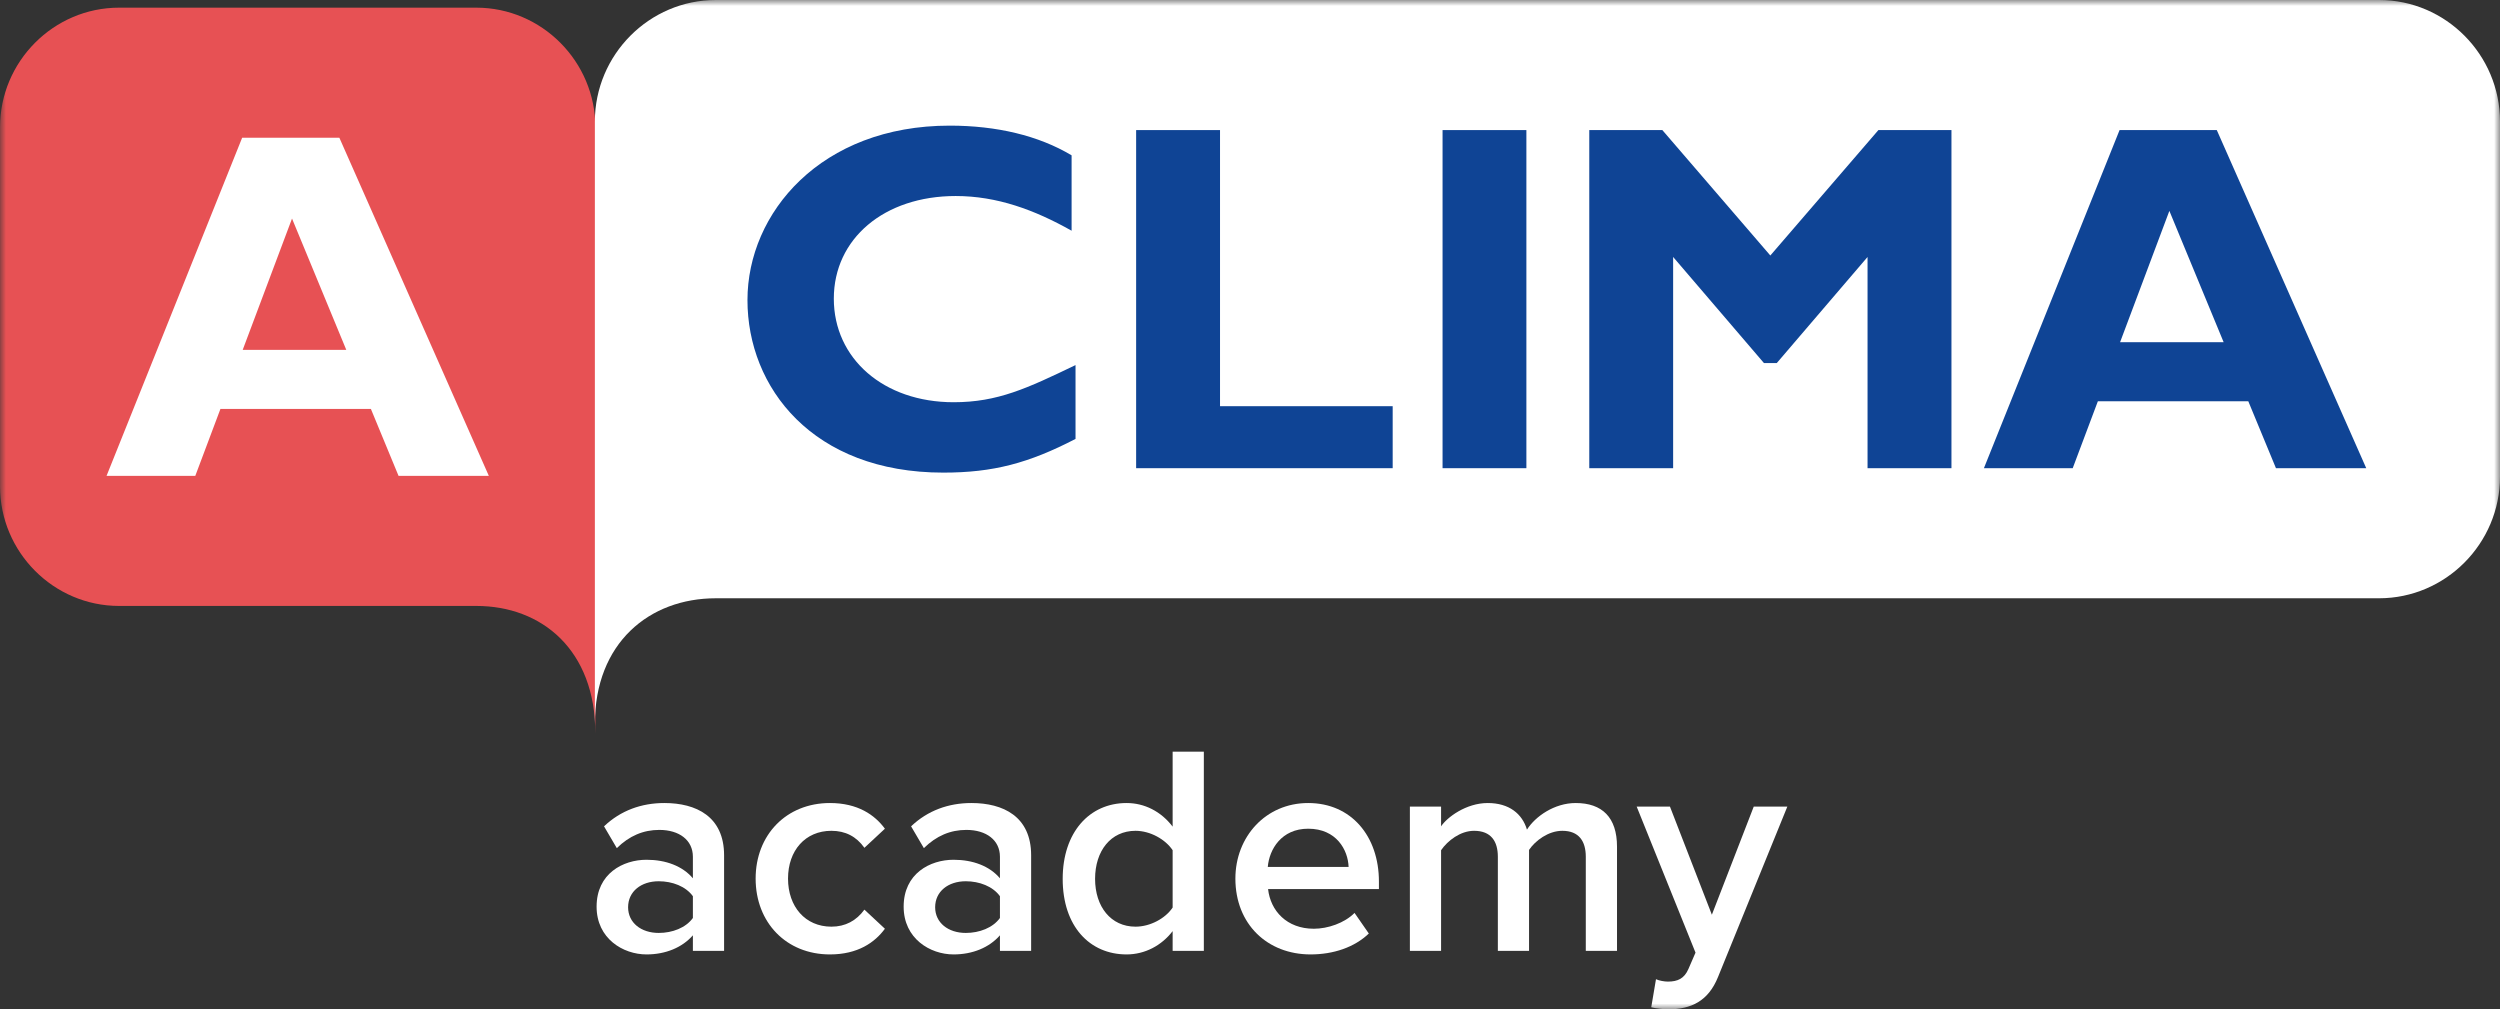 <svg width="213" height="86" viewBox="0 0 213 86" fill="none" xmlns="http://www.w3.org/2000/svg">
<rect x="0" y="0" width="213" height="86" fill="#333333" stroke="none"/>
<g clip-path="url(#clip0_10_163)">
<mask id="mask0_10_163" style="mask-type:luminance" maskUnits="userSpaceOnUse" x="0" y="0" width="213" height="86">
<path d="M213 0H0V86H213V0Z" fill="white"/>
</mask>
<g mask="url(#mask0_10_163)">
<path d="M50.726 62.498C50.726 55.376 46.162 51.626 40.579 51.626H10.146C4.57 51.626 0.001 47.039 0.001 41.431V10.85C0.001 5.24 4.565 0.653 10.146 0.653H40.579C46.157 0.653 50.726 5.24 50.726 10.85V62.498Z" fill="#E75154"/>
</g>
<path d="M24.88 18.621L20.677 29.811H29.504L24.88 18.621ZM41.648 40.543H33.956L31.6 34.841H18.781L16.639 40.543H9.078L20.631 11.737H28.914L41.648 40.543Z" fill="white"/>
<mask id="mask1_10_163" style="mask-type:luminance" maskUnits="userSpaceOnUse" x="0" y="0" width="213" height="86">
<path d="M213 0H0V86H213V0Z" fill="white"/>
</mask>
<g mask="url(#mask1_10_163)">
<path d="M213 40.613C213 46.311 208.361 50.973 202.696 50.973H60.992C55.322 50.973 50.683 54.775 50.683 61.682V10.359C50.683 4.661 55.322 0 60.992 0H202.696C208.368 0 213 4.661 213 10.359V40.613Z" fill="white"/>
</g>
<mask id="mask2_10_163" style="mask-type:luminance" maskUnits="userSpaceOnUse" x="0" y="0" width="213" height="86">
<path d="M213 0H0V86H213V0Z" fill="white"/>
</mask>
<g mask="url(#mask2_10_163)">
<path d="M91.635 37.396C87.643 39.464 84.616 40.267 80.369 40.267C69.228 40.267 63.684 33.005 63.684 25.57C63.684 18.136 69.944 10.704 80.916 10.704C84.91 10.704 88.484 11.549 91.3 13.235V19.657C88.149 17.882 84.951 16.701 81.424 16.701C75.331 16.701 71.041 20.335 71.041 25.445C71.041 30.554 75.284 34.27 81.252 34.27C84.993 34.27 87.512 33.09 91.635 31.105V37.396Z" fill="#0F4495"/>
</g>
<path d="M118.656 39.89H96.799V11.083H103.946V34.608H118.656V39.89Z" fill="#0F4495"/>
<path d="M130.048 11.083H122.906V39.89H130.048V11.083Z" fill="#0F4495"/>
<path d="M160.04 11.082H166.264V39.889H159.115V21.894L151.381 30.933H150.289L142.551 21.894V39.889H135.406V11.082H141.631L150.832 21.769L160.04 11.082Z" fill="#0F4495"/>
<path d="M184.83 17.967L180.63 29.157H189.455L184.83 17.967ZM201.604 39.89H193.912L191.555 34.188H178.738L176.595 39.89H169.029L180.587 11.083H188.87L201.604 39.89Z" fill="#0F4495"/>
<mask id="mask3_10_163" style="mask-type:luminance" maskUnits="userSpaceOnUse" x="0" y="0" width="213" height="86">
<path d="M213 0H0V86H213V0Z" fill="white"/>
</mask>
<g mask="url(#mask3_10_163)">
<path d="M59.034 81.012V79.689C58.122 80.733 56.704 81.317 55.084 81.317C53.084 81.317 50.83 79.968 50.83 77.247C50.83 74.423 53.084 73.252 55.084 73.252C56.729 73.252 58.148 73.786 59.034 74.83V72.997C59.034 71.574 57.869 70.708 56.173 70.708C54.805 70.708 53.615 71.217 52.552 72.26L51.463 70.403C52.881 69.054 54.653 68.418 56.603 68.418C59.312 68.418 61.692 69.564 61.692 72.871V81.012H59.034ZM59.034 78.213V76.356C58.426 75.517 57.287 75.083 56.122 75.083C54.628 75.083 53.514 75.949 53.514 77.297C53.514 78.621 54.628 79.486 56.122 79.486C57.287 79.486 58.426 79.052 59.034 78.213Z" fill="white"/>
<path d="M64.38 74.855C64.38 71.14 66.987 68.418 70.71 68.418C73.089 68.418 74.533 69.436 75.394 70.606L73.647 72.234C72.963 71.268 72.026 70.785 70.836 70.785C68.608 70.785 67.14 72.463 67.14 74.855C67.14 77.247 68.608 78.952 70.836 78.952C72.026 78.952 72.963 78.442 73.647 77.501L75.394 79.129C74.533 80.299 73.089 81.317 70.71 81.317C66.987 81.317 64.38 78.595 64.38 74.855Z" fill="white"/>
<path d="M85.195 81.012V79.689C84.283 80.733 82.865 81.317 81.245 81.317C79.245 81.317 76.991 79.968 76.991 77.247C76.991 74.423 79.245 73.252 81.245 73.252C82.891 73.252 84.309 73.786 85.195 74.83V72.997C85.195 71.574 84.03 70.708 82.334 70.708C80.966 70.708 79.776 71.217 78.713 72.26L77.625 70.403C79.042 69.054 80.814 68.418 82.764 68.418C85.474 68.418 87.853 69.564 87.853 72.871V81.012H85.195ZM85.195 78.213V76.356C84.588 75.517 83.448 75.083 82.283 75.083C80.789 75.083 79.675 75.949 79.675 77.297C79.675 78.621 80.789 79.486 82.283 79.486C83.448 79.486 84.588 79.052 85.195 78.213Z" fill="white"/>
<path d="M99.909 81.012V79.333C98.972 80.554 97.554 81.317 95.985 81.317C92.845 81.317 90.541 78.926 90.541 74.88C90.541 70.911 92.82 68.418 95.985 68.418C97.504 68.418 98.922 69.131 99.909 70.429V64.043H102.567V81.012H99.909ZM99.909 77.323V72.439C99.301 71.522 98.01 70.785 96.744 70.785C94.643 70.785 93.301 72.489 93.301 74.88C93.301 77.247 94.643 78.952 96.744 78.952C98.01 78.952 99.301 78.239 99.909 77.323Z" fill="white"/>
<path d="M105.255 74.855C105.255 71.293 107.837 68.418 111.459 68.418C115.129 68.418 117.484 71.243 117.484 75.109V75.746H108.04C108.243 77.603 109.635 79.129 111.939 79.129C113.129 79.129 114.547 78.647 115.407 77.781L116.623 79.536C115.407 80.707 113.61 81.317 111.661 81.317C107.989 81.317 105.255 78.747 105.255 74.855ZM111.459 70.606C109.179 70.606 108.141 72.362 108.015 73.863H114.901C114.851 72.413 113.863 70.606 111.459 70.606Z" fill="white"/>
<path d="M135.11 81.012V72.997C135.11 71.674 134.528 70.785 133.11 70.785C131.92 70.785 130.806 71.624 130.274 72.413V81.012H127.617V72.997C127.617 71.674 127.033 70.785 125.591 70.785C124.426 70.785 123.337 71.624 122.78 72.439V81.012H120.122V68.723H122.78V70.403C123.287 69.64 124.907 68.418 126.756 68.418C128.578 68.418 129.693 69.335 130.097 70.683C130.806 69.564 132.426 68.418 134.25 68.418C136.502 68.418 137.769 69.64 137.769 72.134V81.012H135.11Z" fill="white"/>
<path d="M141.09 83.429C141.369 83.555 141.799 83.632 142.103 83.632C142.938 83.632 143.495 83.377 143.851 82.564L144.458 81.164L139.445 68.723H142.28L145.851 77.934L149.419 68.723H152.281L146.382 83.224C145.547 85.312 144.078 85.973 142.179 85.999C141.799 85.999 141.065 85.922 140.686 85.82L141.09 83.429Z" fill="white"/>
</g>
</g>
<defs>
<clipPath id="clip0_10_163">
<rect width="213" height="86" fill="white"/>
</clipPath>
</defs>
</svg>
